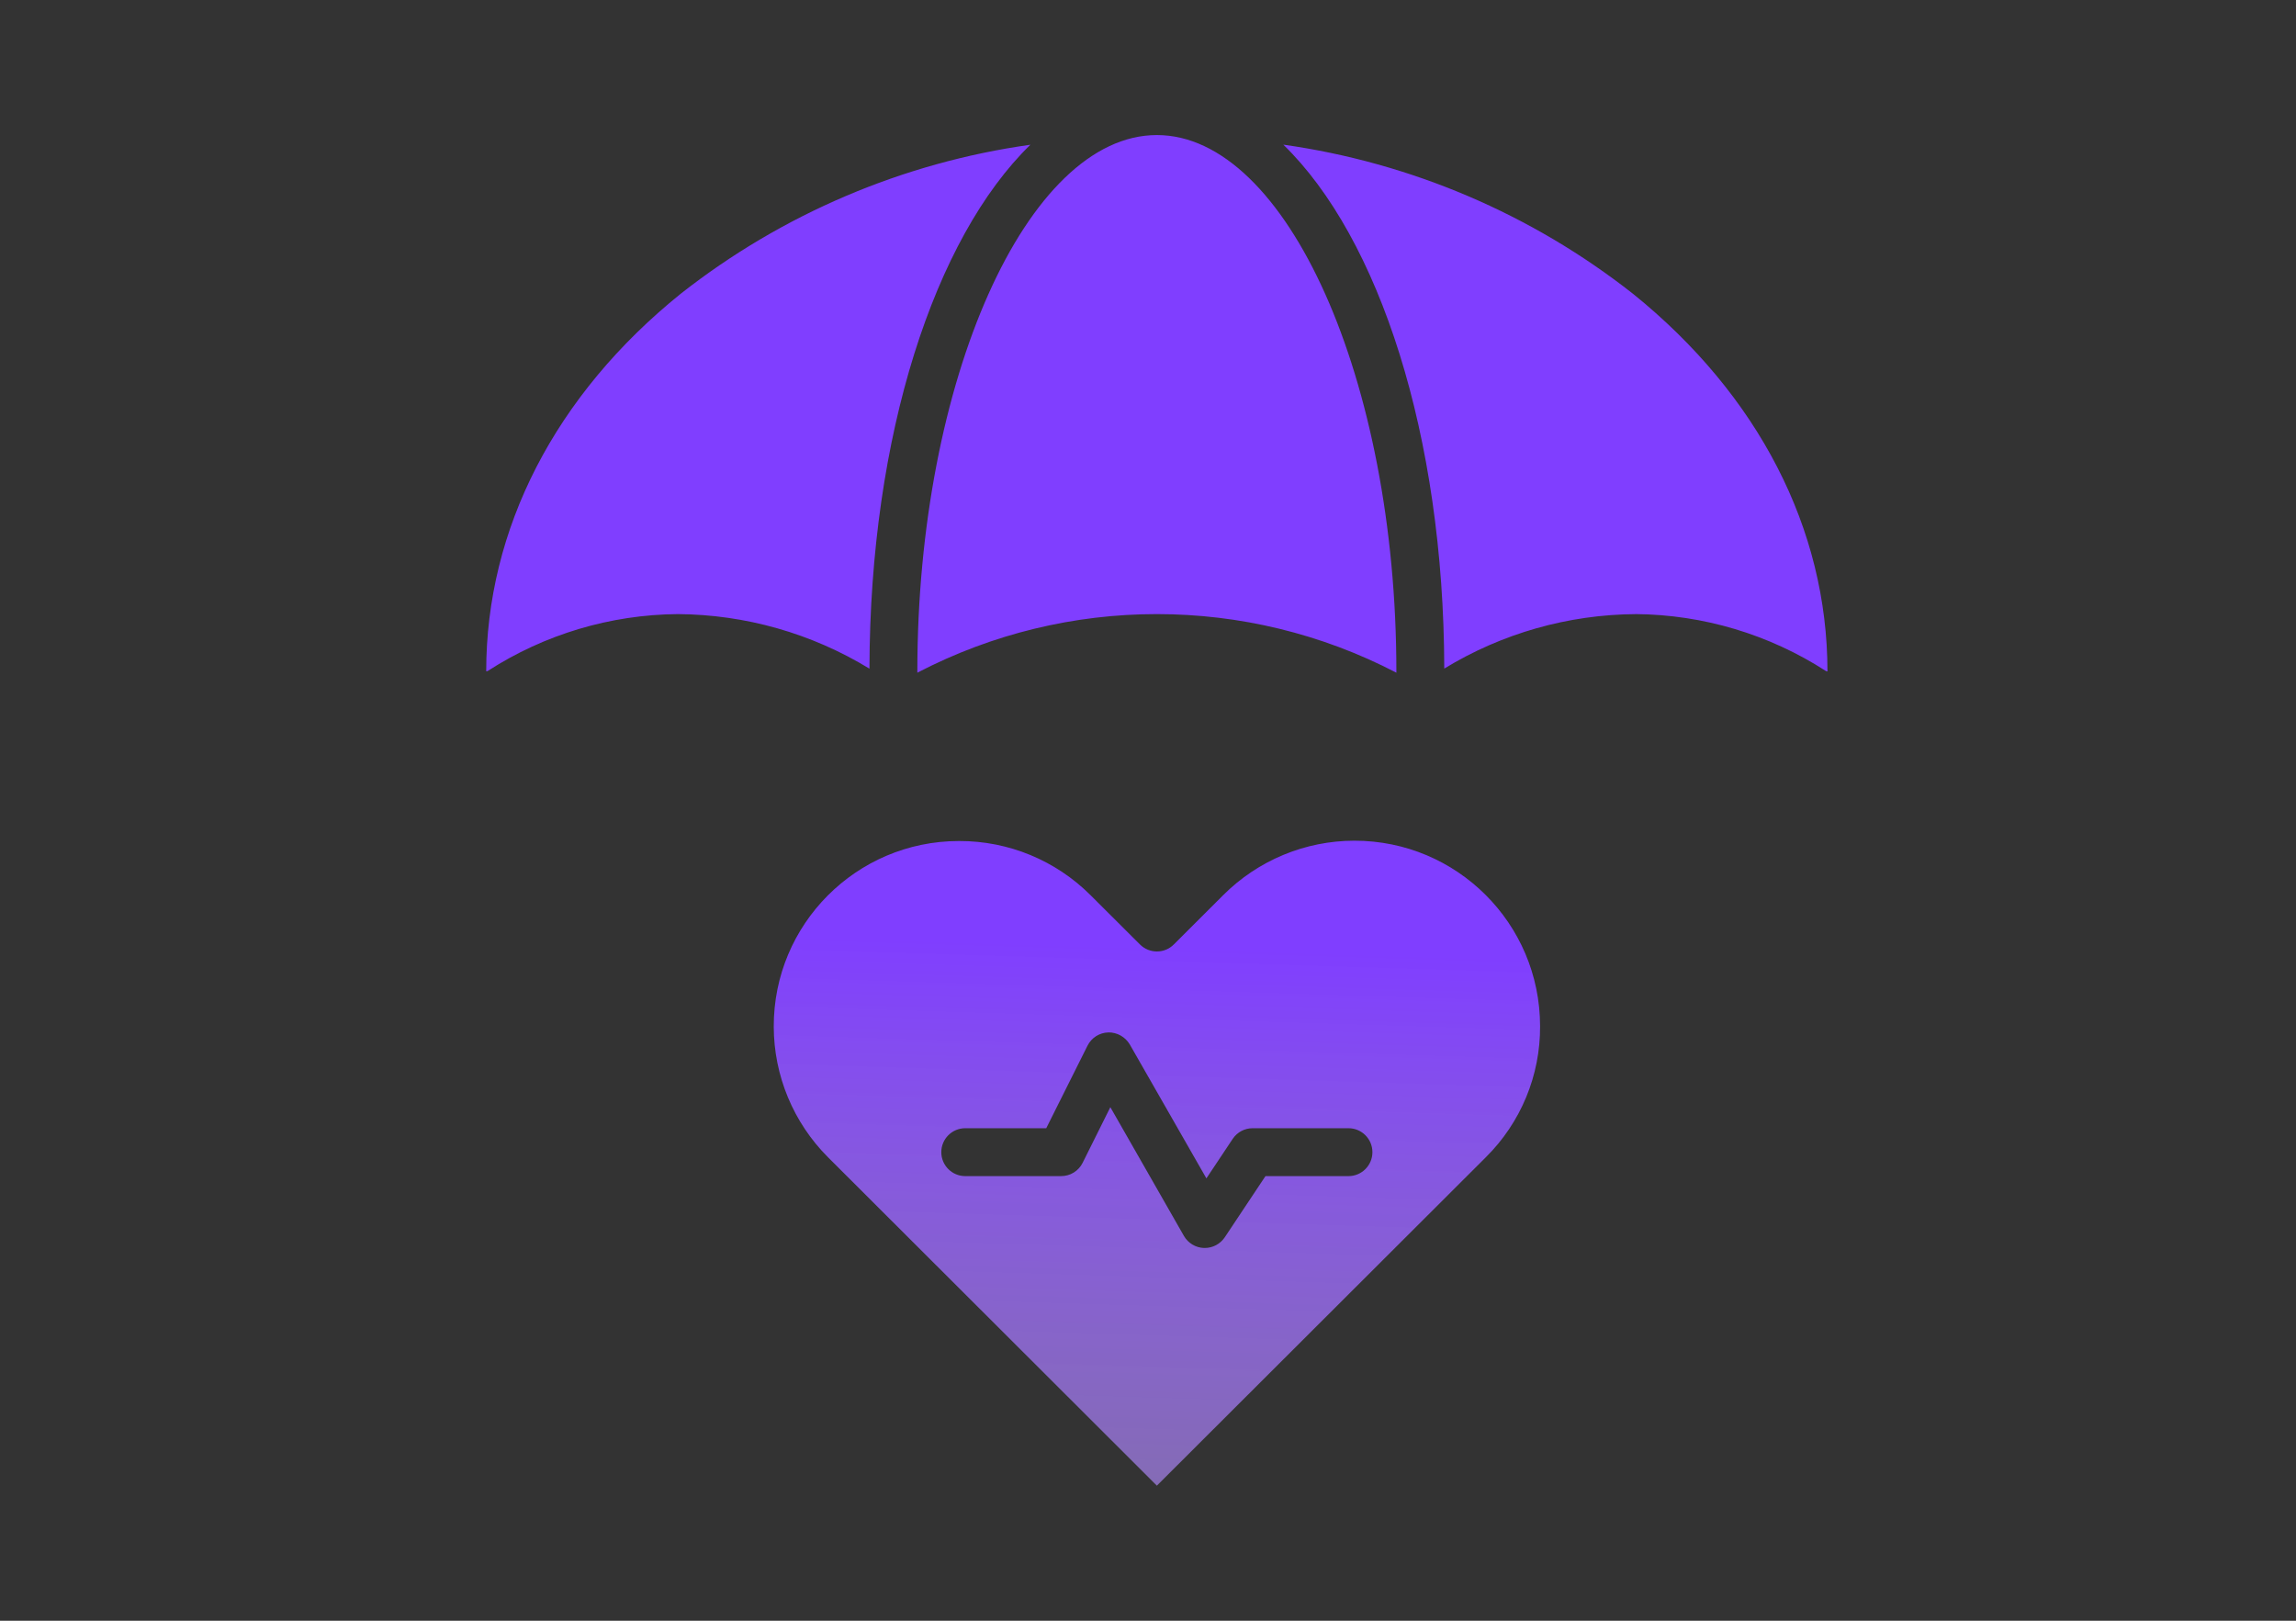 <svg width="85" height="60" viewBox="0 0 85 60" fill="none" xmlns="http://www.w3.org/2000/svg">
<rect x="0" y="0" width="85" height="60" fill="#333333" stroke="none"/>
<path fill-rule="evenodd" clip-rule="evenodd" d="M51.695 24.903C46.137 22.011 39.519 22.011 33.961 24.903V24.851C33.961 14.09 38.021 5 42.828 5C47.634 5 51.695 14.09 51.695 24.851V24.903ZM67.593 24.839C65.495 23.485 63.057 22.756 60.561 22.734L60.563 22.735C58.059 22.75 55.605 23.447 53.468 24.751C53.45 16.103 51.056 8.804 47.51 5.355C52.237 6.022 56.705 7.926 60.457 10.878C65.098 14.622 67.654 19.585 67.654 24.854C67.633 24.855 67.612 24.85 67.593 24.839ZM35.52 31.135H35.49C31.703 31.142 28.637 34.217 28.645 38.005C28.648 39.818 29.369 41.556 30.651 42.84L42.828 55L55.007 42.842C56.302 41.56 57.026 39.812 57.015 37.99V37.983C57.01 34.189 53.931 31.118 50.137 31.123C48.316 31.125 46.57 31.851 45.283 33.14L43.456 34.964C43.11 35.31 42.549 35.31 42.202 34.964L40.373 33.14C39.085 31.853 37.34 31.132 35.52 31.135ZM41.031 38.22C41.355 38.216 41.657 38.384 41.824 38.663L44.662 43.624L45.638 42.158C45.803 41.913 46.079 41.766 46.376 41.767H49.922C50.411 41.767 50.808 42.164 50.808 42.654C50.808 43.143 50.411 43.54 49.922 43.54H46.849L45.342 45.805C45.176 46.052 44.899 46.201 44.601 46.2H44.571C44.264 46.19 43.985 46.022 43.831 45.756L41.106 40.988L40.079 43.05C39.928 43.352 39.618 43.542 39.281 43.54H35.734C35.245 43.54 34.848 43.143 34.848 42.654C34.848 42.164 35.245 41.767 35.734 41.767H38.733L40.261 38.711C40.407 38.418 40.703 38.23 41.031 38.221V38.22ZM32.188 24.754C30.05 23.449 27.598 22.751 25.094 22.734C22.598 22.755 20.16 23.483 18.062 24.836C18.044 24.848 18.022 24.853 18 24.851C18 19.581 20.556 14.618 25.2 10.875C28.953 7.925 33.419 6.022 38.146 5.358C34.602 8.808 32.205 16.106 32.188 24.754Z" fill="url(#paint0_linear_8880_453)"/>
<defs>
<linearGradient id="paint0_linear_8880_453" x1="37.589" y1="93.738" x2="39.427" y2="34.925" gradientUnits="userSpaceOnUse">
<stop offset="0.1" stop-color="#F8F5FF" stop-opacity="0.15"/>
<stop offset="0.27" stop-color="#E7DAFF" stop-opacity="0.27"/>
<stop offset="0.381" stop-color="white" stop-opacity="0.1"/>
<stop offset="0.49" stop-color="#CAAFFF" stop-opacity="0.47"/>
<stop offset="0.76" stop-color="#A475FF" stop-opacity="0.74"/>
<stop offset="1" stop-color="#803EFF"/>
</linearGradient>
</defs>
</svg>
